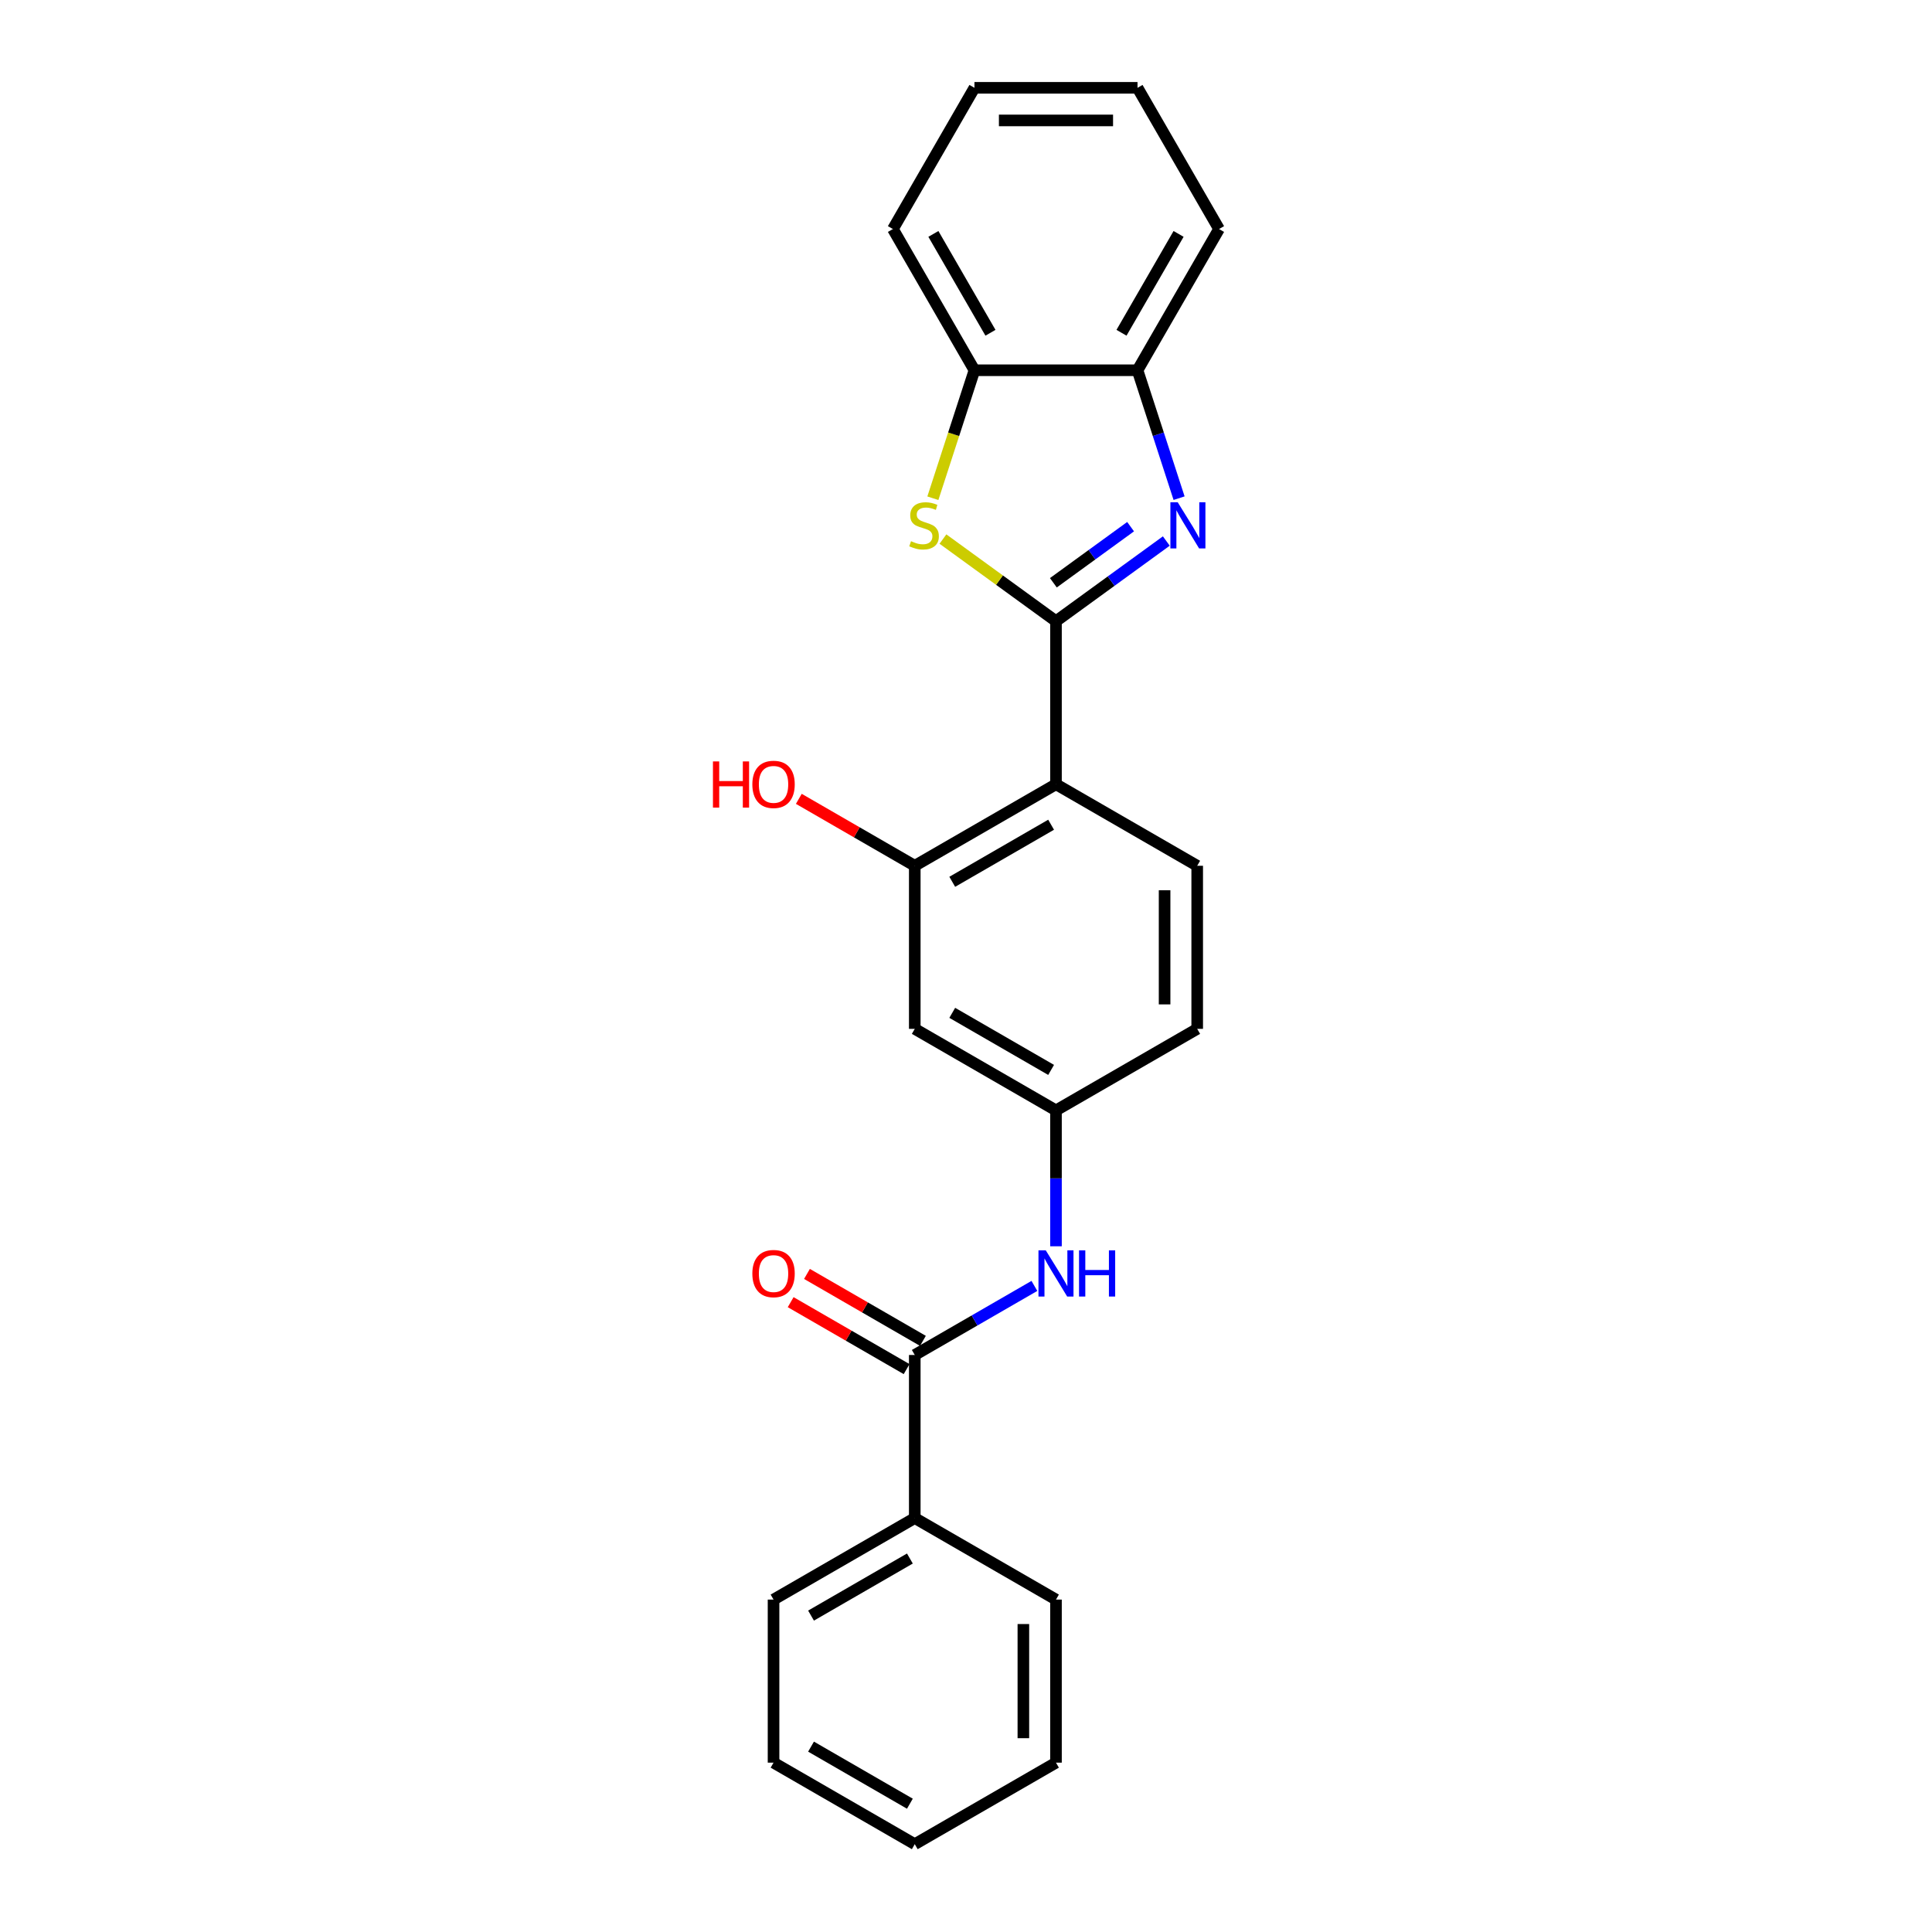 <?xml version='1.0' encoding='iso-8859-1'?>
<svg version='1.1' baseProfile='full'
              xmlns='http://www.w3.org/2000/svg'
                      xmlns:rdkit='http://www.rdkit.org/xml'
                      xmlns:xlink='http://www.w3.org/1999/xlink'
                  xml:space='preserve'
width='1000px' height='1000px' viewBox='0 0 1000 1000'>
<!-- END OF HEADER -->
<rect style='opacity:1.0;fill:#FFFFFF;stroke:none' width='1000' height='1000' x='0' y='0'> </rect>
<path class='bond-0' d='M 546.575,321.526 L 575.13,300.78' style='fill:none;fill-rule:evenodd;stroke:#000000;stroke-width:6px;stroke-linecap:butt;stroke-linejoin:miter;stroke-opacity:1' />
<path class='bond-0' d='M 575.13,300.78 L 603.684,280.035' style='fill:none;fill-rule:evenodd;stroke:#0000FF;stroke-width:6px;stroke-linecap:butt;stroke-linejoin:miter;stroke-opacity:1' />
<path class='bond-0' d='M 545.22,301.646 L 565.207,287.124' style='fill:none;fill-rule:evenodd;stroke:#000000;stroke-width:6px;stroke-linecap:butt;stroke-linejoin:miter;stroke-opacity:1' />
<path class='bond-0' d='M 565.207,287.124 L 585.195,272.602' style='fill:none;fill-rule:evenodd;stroke:#0000FF;stroke-width:6px;stroke-linecap:butt;stroke-linejoin:miter;stroke-opacity:1' />
<path class='bond-1' d='M 546.575,321.526 L 546.575,405.929' style='fill:none;fill-rule:evenodd;stroke:#000000;stroke-width:6px;stroke-linecap:butt;stroke-linejoin:miter;stroke-opacity:1' />
<path class='bond-2' d='M 546.575,321.526 L 517.321,300.272' style='fill:none;fill-rule:evenodd;stroke:#000000;stroke-width:6px;stroke-linecap:butt;stroke-linejoin:miter;stroke-opacity:1' />
<path class='bond-2' d='M 517.321,300.272 L 488.066,279.017' style='fill:none;fill-rule:evenodd;stroke:#CCCC00;stroke-width:6px;stroke-linecap:butt;stroke-linejoin:miter;stroke-opacity:1' />
<path class='bond-5' d='M 610.29,257.854 L 599.533,224.749' style='fill:none;fill-rule:evenodd;stroke:#0000FF;stroke-width:6px;stroke-linecap:butt;stroke-linejoin:miter;stroke-opacity:1' />
<path class='bond-5' d='M 599.533,224.749 L 588.777,191.644' style='fill:none;fill-rule:evenodd;stroke:#000000;stroke-width:6px;stroke-linecap:butt;stroke-linejoin:miter;stroke-opacity:1' />
<path class='bond-4' d='M 546.575,405.929 L 473.481,448.13' style='fill:none;fill-rule:evenodd;stroke:#000000;stroke-width:6px;stroke-linecap:butt;stroke-linejoin:miter;stroke-opacity:1' />
<path class='bond-4' d='M 544.052,426.878 L 492.885,456.419' style='fill:none;fill-rule:evenodd;stroke:#000000;stroke-width:6px;stroke-linecap:butt;stroke-linejoin:miter;stroke-opacity:1' />
<path class='bond-9' d='M 546.575,405.929 L 619.67,448.13' style='fill:none;fill-rule:evenodd;stroke:#000000;stroke-width:6px;stroke-linecap:butt;stroke-linejoin:miter;stroke-opacity:1' />
<path class='bond-6' d='M 482.85,257.888 L 493.612,224.766' style='fill:none;fill-rule:evenodd;stroke:#CCCC00;stroke-width:6px;stroke-linecap:butt;stroke-linejoin:miter;stroke-opacity:1' />
<path class='bond-6' d='M 493.612,224.766 L 504.374,191.644' style='fill:none;fill-rule:evenodd;stroke:#000000;stroke-width:6px;stroke-linecap:butt;stroke-linejoin:miter;stroke-opacity:1' />
<path class='bond-3' d='M 473.481,701.338 L 504.441,683.463' style='fill:none;fill-rule:evenodd;stroke:#000000;stroke-width:6px;stroke-linecap:butt;stroke-linejoin:miter;stroke-opacity:1' />
<path class='bond-3' d='M 504.441,683.463 L 535.401,665.588' style='fill:none;fill-rule:evenodd;stroke:#0000FF;stroke-width:6px;stroke-linecap:butt;stroke-linejoin:miter;stroke-opacity:1' />
<path class='bond-11' d='M 477.701,694.028 L 447.695,676.704' style='fill:none;fill-rule:evenodd;stroke:#000000;stroke-width:6px;stroke-linecap:butt;stroke-linejoin:miter;stroke-opacity:1' />
<path class='bond-11' d='M 447.695,676.704 L 417.688,659.38' style='fill:none;fill-rule:evenodd;stroke:#FF0000;stroke-width:6px;stroke-linecap:butt;stroke-linejoin:miter;stroke-opacity:1' />
<path class='bond-11' d='M 469.261,708.647 L 439.254,691.323' style='fill:none;fill-rule:evenodd;stroke:#000000;stroke-width:6px;stroke-linecap:butt;stroke-linejoin:miter;stroke-opacity:1' />
<path class='bond-11' d='M 439.254,691.323 L 409.248,673.999' style='fill:none;fill-rule:evenodd;stroke:#FF0000;stroke-width:6px;stroke-linecap:butt;stroke-linejoin:miter;stroke-opacity:1' />
<path class='bond-12' d='M 473.481,701.338 L 473.481,785.74' style='fill:none;fill-rule:evenodd;stroke:#000000;stroke-width:6px;stroke-linecap:butt;stroke-linejoin:miter;stroke-opacity:1' />
<path class='bond-8' d='M 473.481,448.13 L 473.481,532.533' style='fill:none;fill-rule:evenodd;stroke:#000000;stroke-width:6px;stroke-linecap:butt;stroke-linejoin:miter;stroke-opacity:1' />
<path class='bond-14' d='M 473.481,448.13 L 443.475,430.806' style='fill:none;fill-rule:evenodd;stroke:#000000;stroke-width:6px;stroke-linecap:butt;stroke-linejoin:miter;stroke-opacity:1' />
<path class='bond-14' d='M 443.475,430.806 L 413.468,413.482' style='fill:none;fill-rule:evenodd;stroke:#FF0000;stroke-width:6px;stroke-linecap:butt;stroke-linejoin:miter;stroke-opacity:1' />
<path class='bond-15' d='M 588.777,191.644 L 630.978,118.549' style='fill:none;fill-rule:evenodd;stroke:#000000;stroke-width:6px;stroke-linecap:butt;stroke-linejoin:miter;stroke-opacity:1' />
<path class='bond-15' d='M 580.488,172.24 L 610.029,121.073' style='fill:none;fill-rule:evenodd;stroke:#000000;stroke-width:6px;stroke-linecap:butt;stroke-linejoin:miter;stroke-opacity:1' />
<path class='bond-24' d='M 588.777,191.644 L 504.374,191.644' style='fill:none;fill-rule:evenodd;stroke:#000000;stroke-width:6px;stroke-linecap:butt;stroke-linejoin:miter;stroke-opacity:1' />
<path class='bond-16' d='M 504.374,191.644 L 462.173,118.549' style='fill:none;fill-rule:evenodd;stroke:#000000;stroke-width:6px;stroke-linecap:butt;stroke-linejoin:miter;stroke-opacity:1' />
<path class='bond-16' d='M 512.663,172.24 L 483.122,121.073' style='fill:none;fill-rule:evenodd;stroke:#000000;stroke-width:6px;stroke-linecap:butt;stroke-linejoin:miter;stroke-opacity:1' />
<path class='bond-7' d='M 546.575,645.075 L 546.575,609.904' style='fill:none;fill-rule:evenodd;stroke:#0000FF;stroke-width:6px;stroke-linecap:butt;stroke-linejoin:miter;stroke-opacity:1' />
<path class='bond-7' d='M 546.575,609.904 L 546.575,574.734' style='fill:none;fill-rule:evenodd;stroke:#000000;stroke-width:6px;stroke-linecap:butt;stroke-linejoin:miter;stroke-opacity:1' />
<path class='bond-25' d='M 473.481,532.533 L 546.575,574.734' style='fill:none;fill-rule:evenodd;stroke:#000000;stroke-width:6px;stroke-linecap:butt;stroke-linejoin:miter;stroke-opacity:1' />
<path class='bond-25' d='M 492.885,524.244 L 544.052,553.785' style='fill:none;fill-rule:evenodd;stroke:#000000;stroke-width:6px;stroke-linecap:butt;stroke-linejoin:miter;stroke-opacity:1' />
<path class='bond-13' d='M 619.67,448.13 L 619.67,532.533' style='fill:none;fill-rule:evenodd;stroke:#000000;stroke-width:6px;stroke-linecap:butt;stroke-linejoin:miter;stroke-opacity:1' />
<path class='bond-13' d='M 602.79,460.79 L 602.79,519.872' style='fill:none;fill-rule:evenodd;stroke:#000000;stroke-width:6px;stroke-linecap:butt;stroke-linejoin:miter;stroke-opacity:1' />
<path class='bond-10' d='M 546.575,574.734 L 619.67,532.533' style='fill:none;fill-rule:evenodd;stroke:#000000;stroke-width:6px;stroke-linecap:butt;stroke-linejoin:miter;stroke-opacity:1' />
<path class='bond-17' d='M 473.481,785.74 L 400.386,827.942' style='fill:none;fill-rule:evenodd;stroke:#000000;stroke-width:6px;stroke-linecap:butt;stroke-linejoin:miter;stroke-opacity:1' />
<path class='bond-17' d='M 470.957,806.689 L 419.79,836.23' style='fill:none;fill-rule:evenodd;stroke:#000000;stroke-width:6px;stroke-linecap:butt;stroke-linejoin:miter;stroke-opacity:1' />
<path class='bond-18' d='M 473.481,785.74 L 546.575,827.942' style='fill:none;fill-rule:evenodd;stroke:#000000;stroke-width:6px;stroke-linecap:butt;stroke-linejoin:miter;stroke-opacity:1' />
<path class='bond-20' d='M 630.978,118.549 L 588.777,45.455' style='fill:none;fill-rule:evenodd;stroke:#000000;stroke-width:6px;stroke-linecap:butt;stroke-linejoin:miter;stroke-opacity:1' />
<path class='bond-19' d='M 462.173,118.549 L 504.374,45.455' style='fill:none;fill-rule:evenodd;stroke:#000000;stroke-width:6px;stroke-linecap:butt;stroke-linejoin:miter;stroke-opacity:1' />
<path class='bond-22' d='M 400.386,827.942 L 400.386,912.344' style='fill:none;fill-rule:evenodd;stroke:#000000;stroke-width:6px;stroke-linecap:butt;stroke-linejoin:miter;stroke-opacity:1' />
<path class='bond-21' d='M 546.575,827.942 L 546.575,912.344' style='fill:none;fill-rule:evenodd;stroke:#000000;stroke-width:6px;stroke-linecap:butt;stroke-linejoin:miter;stroke-opacity:1' />
<path class='bond-21' d='M 529.695,840.602 L 529.695,899.684' style='fill:none;fill-rule:evenodd;stroke:#000000;stroke-width:6px;stroke-linecap:butt;stroke-linejoin:miter;stroke-opacity:1' />
<path class='bond-26' d='M 504.374,45.455 L 588.777,45.455' style='fill:none;fill-rule:evenodd;stroke:#000000;stroke-width:6px;stroke-linecap:butt;stroke-linejoin:miter;stroke-opacity:1' />
<path class='bond-26' d='M 517.035,62.335 L 576.116,62.335' style='fill:none;fill-rule:evenodd;stroke:#000000;stroke-width:6px;stroke-linecap:butt;stroke-linejoin:miter;stroke-opacity:1' />
<path class='bond-23' d='M 546.575,912.344 L 473.481,954.545' style='fill:none;fill-rule:evenodd;stroke:#000000;stroke-width:6px;stroke-linecap:butt;stroke-linejoin:miter;stroke-opacity:1' />
<path class='bond-27' d='M 400.386,912.344 L 473.481,954.545' style='fill:none;fill-rule:evenodd;stroke:#000000;stroke-width:6px;stroke-linecap:butt;stroke-linejoin:miter;stroke-opacity:1' />
<path class='bond-27' d='M 419.79,904.055 L 470.957,933.596' style='fill:none;fill-rule:evenodd;stroke:#000000;stroke-width:6px;stroke-linecap:butt;stroke-linejoin:miter;stroke-opacity:1' />
<path  class='atom-1' d='M 609.575 259.964
L 617.408 272.625
Q 618.184 273.874, 619.433 276.136
Q 620.682 278.398, 620.75 278.533
L 620.75 259.964
L 623.923 259.964
L 623.923 283.867
L 620.649 283.867
L 612.242 270.025
Q 611.263 268.405, 610.216 266.548
Q 609.204 264.691, 608.9 264.117
L 608.9 283.867
L 605.794 283.867
L 605.794 259.964
L 609.575 259.964
' fill='#0000FF'/>
<path  class='atom-3' d='M 471.54 280.12
Q 471.81 280.221, 472.924 280.694
Q 474.038 281.166, 475.254 281.47
Q 476.503 281.74, 477.718 281.74
Q 479.98 281.74, 481.297 280.66
Q 482.614 279.546, 482.614 277.621
Q 482.614 276.305, 481.939 275.494
Q 481.297 274.684, 480.284 274.245
Q 479.271 273.806, 477.583 273.3
Q 475.456 272.658, 474.174 272.051
Q 472.924 271.443, 472.013 270.16
Q 471.135 268.877, 471.135 266.716
Q 471.135 263.712, 473.161 261.855
Q 475.22 259.998, 479.271 259.998
Q 482.04 259.998, 485.18 261.315
L 484.403 263.914
Q 481.533 262.733, 479.373 262.733
Q 477.043 262.733, 475.76 263.712
Q 474.477 264.657, 474.511 266.311
Q 474.511 267.594, 475.153 268.371
Q 475.828 269.147, 476.773 269.586
Q 477.752 270.025, 479.373 270.531
Q 481.533 271.207, 482.816 271.882
Q 484.099 272.557, 485.011 273.941
Q 485.956 275.292, 485.956 277.621
Q 485.956 280.93, 483.728 282.719
Q 481.533 284.475, 477.853 284.475
Q 475.727 284.475, 474.106 284.002
Q 472.519 283.563, 470.629 282.787
L 471.54 280.12
' fill='#CCCC00'/>
<path  class='atom-8' d='M 541.292 647.185
L 549.124 659.845
Q 549.901 661.095, 551.15 663.357
Q 552.399 665.619, 552.467 665.754
L 552.467 647.185
L 555.64 647.185
L 555.64 671.088
L 552.365 671.088
L 543.959 657.246
Q 542.98 655.625, 541.933 653.768
Q 540.921 651.912, 540.617 651.338
L 540.617 671.088
L 537.511 671.088
L 537.511 647.185
L 541.292 647.185
' fill='#0000FF'/>
<path  class='atom-8' d='M 558.51 647.185
L 561.751 647.185
L 561.751 657.347
L 573.973 657.347
L 573.973 647.185
L 577.214 647.185
L 577.214 671.088
L 573.973 671.088
L 573.973 660.048
L 561.751 660.048
L 561.751 671.088
L 558.51 671.088
L 558.51 647.185
' fill='#0000FF'/>
<path  class='atom-12' d='M 389.414 659.204
Q 389.414 653.465, 392.25 650.257
Q 395.085 647.05, 400.386 647.05
Q 405.686 647.05, 408.522 650.257
Q 411.358 653.465, 411.358 659.204
Q 411.358 665.011, 408.489 668.319
Q 405.619 671.594, 400.386 671.594
Q 395.119 671.594, 392.25 668.319
Q 389.414 665.045, 389.414 659.204
M 400.386 668.893
Q 404.032 668.893, 405.99 666.463
Q 407.982 663.998, 407.982 659.204
Q 407.982 654.511, 405.99 652.148
Q 404.032 649.751, 400.386 649.751
Q 396.74 649.751, 394.748 652.114
Q 392.79 654.477, 392.79 659.204
Q 392.79 664.032, 394.748 666.463
Q 396.74 668.893, 400.386 668.893
' fill='#FF0000'/>
<path  class='atom-15' d='M 369.022 394.112
L 372.263 394.112
L 372.263 404.275
L 384.485 404.275
L 384.485 394.112
L 387.726 394.112
L 387.726 418.015
L 384.485 418.015
L 384.485 406.975
L 372.263 406.975
L 372.263 418.015
L 369.022 418.015
L 369.022 394.112
' fill='#FF0000'/>
<path  class='atom-15' d='M 389.414 405.996
Q 389.414 400.257, 392.25 397.05
Q 395.085 393.842, 400.386 393.842
Q 405.686 393.842, 408.522 397.05
Q 411.358 400.257, 411.358 405.996
Q 411.358 411.803, 408.489 415.112
Q 405.619 418.387, 400.386 418.387
Q 395.119 418.387, 392.25 415.112
Q 389.414 411.837, 389.414 405.996
M 400.386 415.686
Q 404.032 415.686, 405.99 413.255
Q 407.982 410.79, 407.982 405.996
Q 407.982 401.304, 405.99 398.94
Q 404.032 396.543, 400.386 396.543
Q 396.74 396.543, 394.748 398.907
Q 392.79 401.27, 392.79 405.996
Q 392.79 410.824, 394.748 413.255
Q 396.74 415.686, 400.386 415.686
' fill='#FF0000'/>
</svg>
